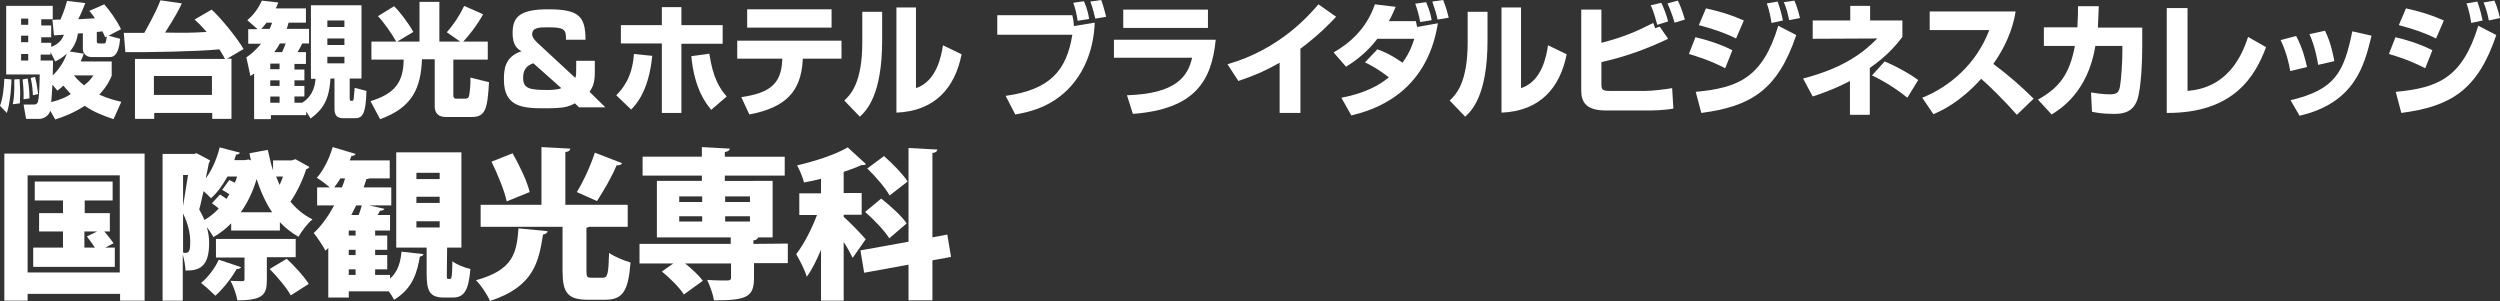 <?xml version="1.0" encoding="utf-8"?>
<!-- Generator: Adobe Illustrator 27.4.1, SVG Export Plug-In . SVG Version: 6.00 Build 0)  -->
<svg version="1.1" id="レイヤー_1" xmlns="http://www.w3.org/2000/svg" xmlns:xlink="http://www.w3.org/1999/xlink" x="0px"
	 y="0px" viewBox="0 0 805.7 97" style="enable-background:new 0 0 805.7 97;" xml:space="preserve">
<rect x="0" y="0" width="805.7" height="97" fill="#333333" stroke="none"/>
<style type="text/css">
	.st0{fill:#FFFFFF;}
</style>
<g>
	<g>
		<path class="st0" d="M1.4,49.5h45.2v47.4h-7.9v-2.2H8.9v2.2H1.4V49.5z M8.9,87.8h29.7V56.5H8.9V87.8z M33.9,79.8H37V86H10.7v-6.2
			h9.6v-5.2h-7.7v-5.9h7.7v-4.1h-9.1v-6.1h25.1v6.1h-9v4.1h8.1v5.9h-1.8c1.1,1.2,2.3,2.8,3,3.8L33.9,79.8z M27.2,74.6v5.2h3.4
			c-0.7-1.1-1.8-2.5-2.6-3.6l3.3-1.6H27.2z"/>
		<path class="st0" d="M95.2,51.3l4.5,2.5c-0.2,0.4-0.6,0.6-1,0.7c-1.1,3.4-3,7.5-5.1,10.5c2,2.4,4.3,4.3,7.1,5.7
			c-1.5,1.2-3.5,3.8-4.5,5.6c-2.3-1.3-4.3-2.9-6-4.7v2.7H74.5V72c-1.7,1.7-3.6,3.2-5.7,4.4c-0.5-0.8-1.2-2-2-3h-0.1
			c0.5,1.7,0.7,3.3,0.7,4.9c0,7.9-3.3,8.9-7.6,8.9c-0.1-1.5-0.4-3.6-0.9-5.1v14.8h-6.5V49.6h10.1l0.9-0.2l4.3,2.3
			c-0.1,0.3-0.2,0.7-0.4,0.9c-0.3,1.5-0.6,3.2-1,4.9c2-2.7,3.6-6.3,4.5-10l6.5,1.7c-0.1,0.4-0.6,0.6-1.2,0.6
			c-0.2,0.6-0.4,1.2-0.6,1.8H79l1.1-0.2l0.8,0.3c-0.2-0.8-0.4-1.6-0.5-2.3l5.9-1.1c0.5,2.3,1,4.5,1.7,6.6v-3.2h6L95.2,51.3z
			 M59,66.4c0.5-3,1.1-6.9,1.6-10H59V66.4z M59,81.4c0.4,0.1,0.6,0.1,0.9,0.1c1.4,0,1.4-1.8,1.4-3.8c0-2.3-0.6-5.4-2.3-8.9L59,81.4
			L59,81.4z M73.9,58c0.6,0.3,1.2,0.6,1.8,0.9c0.3-0.7,0.5-1.3,0.7-2h-3.1c-1.5,2.7-3.2,5.1-5.3,7c-0.5-0.6-1.5-1.5-2.4-2.3
			c-0.5,2.1-0.9,4.2-1.4,5.9c0.7,1.2,1.2,2.3,1.7,3.4c1.7-1,3.2-2.2,4.6-3.7c-0.7-0.6-1.5-1.2-2.2-1.7l2.6-2.8
			c0.7,0.4,1.4,0.9,2.1,1.4c0.3-0.5,0.6-0.9,0.9-1.5c-0.7-0.5-1.6-1-2.3-1.4L73.9,58z M77.7,86.1c-0.3,0.5-0.8,0.6-1.4,0.6
			c-1.7,2.9-4.3,6.3-6.9,8.6c-1.1-1.1-3.3-3.1-4.6-4.1c2.2-1.8,4.5-4.8,5.7-7.5L77.7,86.1z M95.5,82.9H86v7.2c0,4.6-0.9,6.7-9.5,6.7
			c-0.3-1.9-1.3-4.6-2.2-6.3c1.5,0.1,3.3,0.1,3.8,0.1s0.7-0.1,0.7-0.6v-7h-9.2v-6h25.7v5.9C95.3,82.9,95.5,82.9,95.5,82.9z
			 M87.7,68.4c-2.1-3.1-3.7-6.7-5-10.7c-1.2,4.1-2.9,7.6-5.1,10.7H87.7z M93.7,95.2c-1.2-2.3-4.3-6-6.8-8.5l5.5-3.3
			c2.5,2.3,5.7,5.8,7.1,8.1L93.7,95.2z M89,56.9c0.4,0.9,0.7,1.8,1.1,2.7c0.4-0.8,0.8-1.8,1.1-2.7H89z"/>
		<path class="st0" d="M125.7,88.6v1.2c2.7-2.4,3.4-5.6,3.7-8.7l7.1,0.8c-0.1,0.4-0.5,0.7-1.2,0.8c-0.8,4.7-2.1,10.2-8.3,13.9
			c-0.4-0.8-1-1.8-1.7-2.7h-12.9v2h-6.6v-16l-0.9,0.9c-0.8-1.5-2.7-4.4-3.8-5.7c2.4-2.2,4.7-5.4,6.6-8.9h-5.5v-5.8h4.1
			c-1.3-1.1-3-2.4-4.2-3.1c2.1-2.3,4.1-6.3,5.1-9.9l7.4,2.2c-0.2,0.4-0.6,0.7-1.3,0.6c-0.2,0.5-0.4,1-0.6,1.5h12.9v5.8h-6.5
			c-0.3,0.1-0.6,0.2-1,0.2c-0.3,0.9-0.6,1.8-0.9,2.7h8.9v5.8H119l4.9,1.1c-0.2,0.4-0.6,0.6-1.4,0.6c-0.2,0.4-0.5,0.9-0.8,1.4h4v5
			h-4.8v1.6h3.9v4.6h-3.9v1.7h3.9v4.6h-3.9v1.8H125.7z M109.7,57.5c-0.6,1-1.3,2-2,2.9h2.5c0.4-0.9,0.7-1.9,1-2.9H109.7z
			 M114.6,75.9v-1.6h-2.2v1.6H114.6z M114.6,82.2v-1.7h-2.2v1.7H114.6z M112.4,86.8v1.8h2.2v-1.8H112.4z M115.6,69.3
			c0.4-1,0.7-2.1,1-3.1h-1.8l-1.6,3.1H115.6z M144,88.2c0,1.5,0,1.7,0.4,1.7h0.6c0.6,0,0.7-0.7,0.8-5.7c1.2,1,4,2.1,5.8,2.5
			c-0.6,7.3-2.2,9.2-5.8,9.2h-2.6c-4.7,0-5.7-2-5.7-7.7v-8.4h-9.8V49.1h21v30.7h-4.6L144,88.2L144,88.2z M134.2,55.7v2h7.5v-2H134.2
			z M134.2,63.4v2h7.5v-2H134.2z M134.2,71.3v2h7.5v-2H134.2z"/>
		<path class="st0" d="M176.5,74.5c-0.1,0.6-0.6,0.9-1.5,1.1c-1.4,8.9-3,16.8-17.1,21.4c-0.8-2-2.9-5.1-4.5-6.7
			c12.2-3.3,13.1-9,13.7-16.7L176.5,74.5z M189,87.3c0,2,0.2,2.2,1.7,2.2h3.6c1.5,0,1.8-1.1,2-8c1.6,1.2,4.9,2.5,6.9,3.1
			c-0.7,9.4-2.6,12-8.2,12h-5.5c-6.6,0-8.2-2.3-8.2-9.3V73.1h-26.4V66h19.6V47.4l9.3,0.5c-0.1,0.6-0.5,1-1.6,1.1v17h20.1v7.1h-12.4
			c-0.2,0.1-0.5,0.2-0.9,0.3V87.3z M165.2,49.4c2.2,3.9,4.7,9,5.5,12.5l-7.4,3c-0.7-3.4-2.9-8.7-4.9-12.8L165.2,49.4z M185.9,61.9
			c2.1-3.4,4.5-8.6,5.8-12.7l8.8,3.4c-0.3,0.5-0.9,0.7-1.8,0.7c-1.5,3.7-4.3,8.4-6.3,11.5L185.9,61.9z"/>
		<path class="st0" d="M253.9,78.5v6.3H243v4.9c0,6.1-2.6,7.1-12.9,7.1c-0.3-2-1.3-4.7-2.2-6.6c2.3,0.2,5.7,0.2,6.6,0.2
			c0.8-0.1,1.1-0.2,1.1-0.9v-4.6h-14.8c2.2,1.8,4.5,3.9,5.7,5.6l-6.1,4.4c-1.3-2.1-4.5-5.3-7.1-7.4l3.7-2.6h-10.9v-6.3h29.4v-2.1
			h-23.8V58.3h14.5v-1.7h-19.1v-6.1h19.1v-3.1l9,0.5c-0.1,0.6-0.5,0.9-1.6,1.1v1.5h19.3v6.1h-19.3v1.7H249v18.2h-4.7
			c-0.1,0.5-0.5,0.8-1.5,1v1.1L253.9,78.5L253.9,78.5z M218.9,63.3v1.8h7.4v-1.8H218.9z M218.9,69.7v1.7h7.4v-1.7H218.9z
			 M241.7,63.3h-8v1.8h8V63.3z M241.7,71.4v-1.7h-8v1.7H241.7z"/>
		<path class="st0" d="M271.9,69.9c1.5,1.2,6.1,6,7.1,7.2l-4.2,6c-0.7-1.4-1.7-3.3-2.9-5.1v18.9h-7.3V80.5c-1.4,3.3-2.9,6.4-4.6,8.7
			c-0.6-2.2-2.3-5.4-3.4-7.3c2.5-3.2,5-8.1,6.7-12.6h-5.7v-7h7v-4.7c-1.8,0.5-3.7,0.9-5.5,1.2c-0.3-1.5-1.4-4-2.2-5.5
			c6-1.4,12.4-3.5,16.3-5.8l5.9,5.4c-0.3,0.3-0.8,0.3-1.5,0.3c-1.7,0.8-3.6,1.5-5.7,2.2v6.8h5.8v7h-5.8V69.9z M306.5,82.8l-6,1.1
			v12.9h-7.7V85.3l-14.3,2.6l-1.2-7.2l15.5-2.8V47.7l9.3,0.5c-0.1,0.6-0.5,1-1.6,1.1v27.2l4.8-0.9L306.5,82.8z M286.6,76.8
			c-1.5-2.4-4.9-6-7.8-8.5L284,64c2.9,2.3,6.6,5.6,8.2,8L286.6,76.8z M284.9,50.3c2.7,2.4,6.1,5.8,7.6,8.2l-5.8,4.5
			c-1.3-2.4-4.5-6.1-7.2-8.7L284.9,50.3z"/>
	</g>
	<g>
		<path class="st0" d="M9.5,31.7c0-3.1-0.4-5.2-0.6-6.4l-1.6,0.3c0.1,1.1,0.4,3.8,0.3,6.4L9.5,31.7z"/>
		<path class="st0" d="M4.6,25.6c0.1,4.9-0.2,6.6-0.5,8l2.3-0.3c0.1-2.3,0.1-3.4,0.1-3.7c0-0.2-0.1-3.4-0.2-4.1L4.6,25.6L4.6,25.6z"
			/>
		<path class="st0" d="M36,24.4v-4.6H26c0.4-0.8,0.6-1.5,1-2.5l-4.5-0.7c0.8-1,2.2-2.7,2.6-5.8c0.9,0,1.2-0.1,1.6-0.1v5.1
			c0,1.2,0.9,2.6,2.9,2.6h5.8c2.6,0,3.1-3.6,3.3-5.9l-3.7-1l4-2.1c-1.5-3.1-3.8-6.2-5.4-8l-4.8,2.1c0.8,1,1.2,1.5,1.8,2.4
			c-0.8,0-2.6,0.2-5.4,0.3c0.9-1.7,1.2-2.5,2.3-5.2l-5.9-0.7c-0.3,1.1-0.8,3-2.1,6c-1.7,0-1.9,0.1-2.6,0.1l0.5,5
			c0.5,0,2.6-0.2,3.2-0.2c-0.8,2.3-2.8,3.5-4.1,3.9v-1.3h-3.2V12h3.2V8.2h-3.2v-2H17V1.9H2V24h10.8c-0.1,5.1-0.2,7.5-0.6,8.9
			c-0.2,0.4-0.4,0.8-1.3,0.8H7.6l0.8,4.6h4.4c1,0,2.9-0.8,3.4-2.6l1.6,2.8c2.5-0.8,5.8-2,9.5-4.4c2.9,2,6,3.2,9.3,4.3l2.5-5.6
			c-1.7-0.4-4-0.9-7.1-2.3C34.8,27.5,35.6,25.3,36,24.4z M31.2,10.3c0.5,0,0.8-0.1,1.8-0.2c0.4,0.7,0.5,1.1,0.9,1.9l0.5-0.3
			c-0.2,1.9-0.3,2.3-0.9,2.3h-1.7c-0.5,0-0.6-0.4-0.6-0.7V10.3z M9.1,19.5H6.8v-2.1h2.3V19.5z M9.1,13.6H6.8v-2.1h2.3V13.6z M9.1,8
			H6.8V6h2.3V8z M13.1,19.5v-1.9h3.2v-0.8l1.5,3c1-0.5,2.2-1.1,3.7-2.5c-0.7,2.3-2.5,5.1-4.5,7c0-0.7,0.1-4,0.1-4.8
			C17.1,19.5,13.1,19.5,13.1,19.5z M16.5,32.9c0.1-0.8,0.2-2.5,0.4-5.6l1.6,1.9c0.8-0.6,1.3-1,1.9-1.6c0.5,0.6,1.3,1.5,2.4,2.7
			C21.9,31,19.8,32.1,16.5,32.9z M27.1,27.5c-0.6-0.5-1.8-1.4-3.3-3.2h6.3C29.4,25.3,28.9,26.1,27.1,27.5z"/>
		<path class="st0" d="M0,34.1l2.2,2.3c1.3-3.8,1.5-10.3,1.5-10.8l-2.3-0.2C1.3,27.6,1,31.6,0,34.1z"/>
		<path class="st0" d="M11.3,24.8l-1.4,0.3c0.5,2.4,0.6,3.5,0.7,5.6l1.7-0.4C11.8,26.7,11.7,26.5,11.3,24.8z"/>
		<path class="st0" d="M68.2,3.1l-5.5,3.2c0.9,0.8,1.7,1.5,3.9,4c-5,0.3-7.3,0.3-13.4,0.2c3.4-5.3,4.5-7.5,5.4-9.4l-6.9-1
			c-1.5,4.1-4.9,9.9-5.2,10.5c-0.6,0-5.6,0-6.6,0l0.5,6.2c6.5,0.1,23.3-0.2,30.3-0.9c1.1,1.7,1.5,2.5,1.8,3.1h-29v19.3h6.2v-1.9
			h18.7v1.9h6.2V18.9h-1.4l5.3-3.1C76.2,11.9,71,5.6,68.2,3.1z M68.3,30.6H49.6v-6.1h18.7V30.6z"/>
		<path class="st0" d="M114,31.7c-0.1,0.6-0.2,0.8-0.5,0.8c-0.8,0-0.8-0.1-0.8-1.1v-6.1h3.8V1.7h-16.3v23.7h1.5
			c-0.1,1.2-0.4,5.3-4.3,7.7h-2.5v-2h3.2v-3.4h-3.2v-1.8h3.2v-3.5h-3.2v-1.8h3.7v-3.8h-2.7c0.5-0.8,1.2-2.1,1.5-2.8h2.2V9.3h-7.2
			c0.3-0.9,0.4-1.2,0.6-2h5.6V2.7h-9.7c0.3-0.7,0.4-1,0.8-1.9l-5.3-0.6c-1.6,3.5-3.5,5.3-4.7,6.3L83,9.4h-3v4.7h4.1
			c-1.9,2.4-3.6,3.6-4.7,4.4l1.3,6c0.6-0.4,0.7-0.5,1.2-0.8v14.7h5.4v-1.3h11.4v-1.2l1.4,2.3c3.9-2.9,6-5.9,6.4-12.9h1.3v9.8
			c0,2,0.8,3,2.8,3h3.7c2.3,0,3.6-0.8,3.8-8.8l-3.8-1C114.2,29.2,114.1,30.7,114,31.7z M84.2,9.3c0.4-0.4,0.8-0.8,1.7-2h1.8
			c-0.3,0.8-0.4,1.2-0.8,2H84.2z M90.1,33.1h-3v-2h3V33.1z M90.1,27.7h-3v-1.8h3V27.7z M90.1,22.3h-3v-1.8h3V22.3z M90.9,16.8h-2.5
			c0.9-1.2,1.2-1.7,1.8-2.8h1.9C91.9,14.3,91.6,15.4,90.9,16.8z M111,20.4h-5.5v-2.1h5.5V20.4z M111,14.5h-5.5v-2.1h5.5V14.5z
			 M111,8.7h-5.5V6.6h5.5V8.7z"/>
		<path class="st0" d="M151.2,30.8c-0.1,0.7-0.6,1-1.3,1H147c-0.1,0-0.9,0-0.9-1V19.2h11.1v-5.8h-7.9c1.6-1.7,4.3-5,6.4-8.8
			l-6.1-2.7c-1.7,3.5-3.3,5.8-5.6,8.5l4.3,3h-6.7V0.6h-6.4v12.8H128l5.2-3.1c-1.5-2.8-4.5-6.7-6.2-8.3l-5.2,3.2
			c1.7,1.7,4.5,5.7,5.9,8.2h-8v5.8h10.4c-0.1,7.4-2.9,11-10.7,13.4l3.1,5.8c10.6-3.8,13.1-10.2,13.5-19.3h4.1v15.1
			c0,3.5,2.8,3.5,3.8,3.5h8.2c4.4,0,5-2.7,5.5-11.2l-6-1.5C151.7,27.3,151.4,29.6,151.2,30.8z"/>
		<path class="st0" d="M191.7,23.2v-3.6h-6v2.2c0,2.2,0,2.5-0.3,3.3l-12.3-11.4c-0.2-0.2-1.6-1.5-1.6-2.6c0-2.3,2.4-2.3,5.1-2.3
			c5.2,0,5.9,0.6,5.8,4h6.3c0-7.7-2.3-9.8-12.1-9.8c-9.4,0-11.4,2.7-11.4,7.7c0,4,1.7,5.2,2.9,5.8c-5.5,1.8-5.7,6-5.7,9.2
			c0,8.9,6.3,9.2,13.1,9.2c6.1,0,7.5-0.4,9.8-1.6l1.3,1.3h8.5l-5.1-5C190.9,28.2,191.7,27,191.7,23.2z M176.3,29
			c-5.9,0-7.7-0.6-7.7-3.9c0-1.2,0.1-3.7,3.3-4.7l9,8C179.6,29,177.1,29,176.3,29z"/>
		<path class="st0" d="M198.6,30.7l4.8,4.6c1.5-1.5,5.7-5.9,6.8-17.3l-5.9-0.6C203.8,25,200.6,28.7,198.6,30.7z"/>
		<path class="st0" d="M222.8,18.1c1,10.8,4.9,15.4,6.4,17.3l5-4.3c-2.2-2.5-4.4-5.8-5.6-13.8L222.8,18.1z"/>
		<polygon class="st0" points="232.9,8.1 219.6,8.1 219.6,2.3 213.3,2.3 213.3,8.1 200.1,8.1 200.1,14 213.3,14 213.3,36.4 
			219.6,36.4 219.6,14.1 232.9,14.1 		"/>
		<rect x="240.8" y="3" class="st0" width="27.2" height="5.9"/>
		<path class="st0" d="M237.6,18.9h14.5v0.7c-0.4,7.5-4.1,10.4-13.2,11.7l2.6,5.6c11.9-2.3,16.6-7.5,17.2-17.4v-0.6h12.5v-5.8h-33.6
			V18.9z"/>
		<path class="st0" d="M295.2,28.4v-26h-6.3v33.9c12.5-0.5,18.9-8.1,21-18.8l-6-2.9C303.4,17.9,301.9,26.2,295.2,28.4z"/>
		<path class="st0" d="M277.9,13.7c0,13.2-3.9,16.9-5.8,18.7l5,5.2c2.1-1.9,7.2-6.9,7.2-24.6V3.8h-6.4V13.7z"/>
		<path class="st0" d="M345.6,4.9h-24.2v6.3h24.2c-1.9,11.7-7.3,17.7-21.5,19.7l3.1,6c3.8-0.7,11.7-2.1,18-9.2
			c7-7.9,7.5-17.6,7.6-20.4l-6.7,1.1C346,6.8,345.9,6.2,345.6,4.9z"/>
		<path class="st0" d="M351.4,0.5c0.8,2.1,1.3,4.3,1.6,5.5l3.5-0.6c-0.2-0.6-0.8-3.3-1.6-5.4L351.4,0.5z"/>
		<path class="st0" d="M351,6.1c-0.4-2.9-1.4-5.1-1.7-5.7l-3.4,0.5c0.6,1.7,1,3.2,1.4,5.8L351,6.1z"/>
		<rect x="362" y="3.1" class="st0" width="27.3" height="5.9"/>
		<path class="st0" d="M359,18.6h25.2c-1.4,6.1-5.2,11.6-21,12.1l1.9,6c20-1.5,25.4-10.6,26.7-23.9H359L359,18.6L359,18.6z"/>
		<path class="st0" d="M424.9,1.4c-3.1,3.6-12.5,14.5-29.3,19.3l3.5,5.4c5-1.7,8.6-3.2,13.3-5.9v16.2h6.7V15.7
			c6.3-4.7,10-8.7,11.5-10.3L424.9,1.4z"/>
		<path class="st0" d="M461.4,6.5C461,4,460,1.6,459.6,0.7l-3.5,0.5c0.3,0.8,1.3,3.8,1.6,5.9L461.4,6.5z"/>
		<path class="st0" d="M456.3,6.8h-8.7c1.1-1.9,1.6-3.3,2.2-4.6l-6.7-0.8c-2.8,8.2-8.6,12.8-13.3,15.5l4,4.6c5.4-3.3,8.5-6.9,10.1-9
			h11.9c-0.5,1.5-1.3,4.3-3.8,7.7c-1.5-1-4.3-3-8.1-4.3l-4,4.2c2.5,1.2,4.5,2.4,7.7,4.8c-2.9,2.5-7.8,5.2-15.3,6.6l3.2,5.7
			c6.5-1.6,24.2-6.5,27.9-29.7l-6.7,1.2C456.6,8.4,456.5,7.4,456.3,6.8z"/>
		<path class="st0" d="M461.6,0.5c1,3,1.2,3.5,1.7,5.8l3.6-0.6c-0.9-3.5-1.3-4.4-1.8-5.7L461.6,0.5z"/>
		<path class="st0" d="M490.2,28.4v-26h-6.3v33.9c12.5-0.5,18.9-8.1,21-18.8l-6-2.9C498.4,17.9,497,26.2,490.2,28.4z"/>
		<path class="st0" d="M473,13.7c0,13.2-3.9,16.9-5.8,18.7l5,5.2c2.1-1.9,7.2-6.9,7.2-24.6V3.8H473V13.7z"/>
		<path class="st0" d="M537.4,1.1c1.3,2.8,2.1,5.6,2.3,6.2l3.3-1c-0.2-0.7-1.2-4.2-2.3-6.1L537.4,1.1z"/>
		<path class="st0" d="M537.6,6.9c-0.4-1.7-1.4-4.4-2.2-6L532,1.7c0.4,0.9,1,2.1,2.1,6.3L537.6,6.9z"/>
		<path class="st0" d="M530.3,29.3h-11.5c-2.2,0-2.7-0.3-2.7-2.1V20c7.4-1.6,14.6-4.2,21.5-7.5l-2.7-3.9l-1.5,0.5
			c-0.4-1.2-0.4-1.3-0.6-1.7c-5.5,2.8-9.7,4.6-16.7,6.4V3.1h-6.5v26.1c0,3.8,1.7,6.4,7.9,6.4h13.9c0.8,0,4.4,0,7.9-0.6l-0.4-6.6
			C536.6,28.8,532.5,29.3,530.3,29.3z"/>
		<path class="st0" d="M558.3,16.2c-4.1-2.2-10-3.8-11.9-4.2l-2.1,5.4c2.7,0.8,6.9,2.1,11.7,4.6L558.3,16.2z"/>
		<path class="st0" d="M574.6,6.6c-0.8-3.8-1.4-5.1-1.7-6.1l-3.5,0.6c0.9,2.3,1.5,5.8,1.5,6.3L574.6,6.6z"/>
		<path class="st0" d="M562,6.6c-4.3-1.9-7.7-2.9-12.2-3.9l-2.3,5.4c4.4,1.2,7.7,2.2,12,4.3L562,6.6z"/>
		<path class="st0" d="M546.5,29.6l1.8,6.8c15.9-2.1,24.6-7.3,30.6-25.1l-5.8-3C568,25.3,560,28.3,546.5,29.6z"/>
		<path class="st0" d="M574.9,0.7c0.8,1.8,1.4,4.1,1.7,5.8l3.5-0.7c-0.1-0.4-0.8-3.4-1.8-5.6L574.9,0.7z"/>
		<path class="st0" d="M603.3,24.3c4,1.9,8.1,4.5,11.4,7.2l3.5-5.7c-2.8-2.1-7.4-4.6-10.8-6L603.3,24.3z"/>
		<path class="st0" d="M613.1,11.9V6.6h-10.4V1.9h-6.4v4.7h-12.1v5.9l20.8-0.1c-3.8,3.9-10.2,9.4-23.9,12.9l3.1,5.8
			c2.3-0.8,6.7-2.2,12-5V37h6.4V21.9C608.7,17.7,611.7,13.7,613.1,11.9z"/>
		<path class="st0" d="M649.6,3.7h-27.7v6h19.2c-4.2,11-12.7,18.2-21.6,21.8l3.6,5.3c2.7-1.2,8.3-3.6,15.4-11.4
			c2.5,2.1,7.9,7.5,11.5,11.6l5.4-5.2c-4-4-8.4-7.8-13-11.2C648,12.7,649.2,6.1,649.6,3.7z"/>
		<path class="st0" d="M676.4,2h-6.7c0,1.6,0,3.7-0.2,6.8h-10.8v6h10c-1.7,9-4.9,13.4-11.9,17.3l4.4,4.8c2.9-1.8,11.7-7.3,14.1-22.1
			h8.7v2c0,3.2-0.4,9.2-0.8,11.2c-0.4,1.7-0.8,2.4-3.3,2.4c-2.4,0-4.6-0.4-6-0.6l0.3,6.2c0.9,0.2,3,0.7,6.9,0.7c2.2,0,6.1,0,7.7-4.5
			c1.3-3.8,1.6-12.9,1.6-17.2V8.9h-14.3C676.2,5.9,676.3,3.8,676.4,2z"/>
		<path class="st0" d="M705,29.3V2.6h-6.7v33.8c21.8,0.1,28.6-12.1,32-21.2l-5.8-3.3C719.5,27.7,709,28.9,705,29.3z"/>
		<path class="st0" d="M738.2,32.3l2.9,5c18-4.2,20.9-16.4,23.2-25.8l-6.2-1.4C755.4,23.4,752.5,28.9,738.2,32.3z"/>
		<path class="st0" d="M740,11.6l-5,1.3c1.8,3.8,2.7,7.5,3.1,10l5.4-1.3C743,19.2,742,15.3,740,11.6z"/>
		<path class="st0" d="M752.3,19.7c-0.2-1.2-1-5.8-3-9.8l-5,1.1c0.8,1.8,1.9,4.6,2.8,9.9L752.3,19.7z"/>
		<path class="st0" d="M805.7,5.8c-0.1-0.4-0.8-3.4-1.8-5.6l-3.5,0.6c0.8,1.8,1.4,4.1,1.7,5.8L805.7,5.8z"/>
		<path class="st0" d="M800.1,6.6c-0.8-3.8-1.4-5.1-1.7-6.1l-3.5,0.6c0.9,2.3,1.5,5.8,1.5,6.3L800.1,6.6z"/>
		<path class="st0" d="M783.9,16.2c-4.1-2.2-10-3.8-11.9-4.2l-2.1,5.4c2.7,0.8,6.9,2.1,11.7,4.6L783.9,16.2z"/>
		<path class="st0" d="M787.6,6.6c-4.3-1.9-7.7-2.9-12.2-3.9l-2.3,5.4c4.4,1.2,7.7,2.2,12,4.3L787.6,6.6z"/>
		<path class="st0" d="M772.1,29.6l1.8,6.8c15.9-2.1,24.6-7.3,30.6-25.1l-5.8-3C793.5,25.3,785.6,28.3,772.1,29.6z"/>
	</g>
</g>
</svg>
